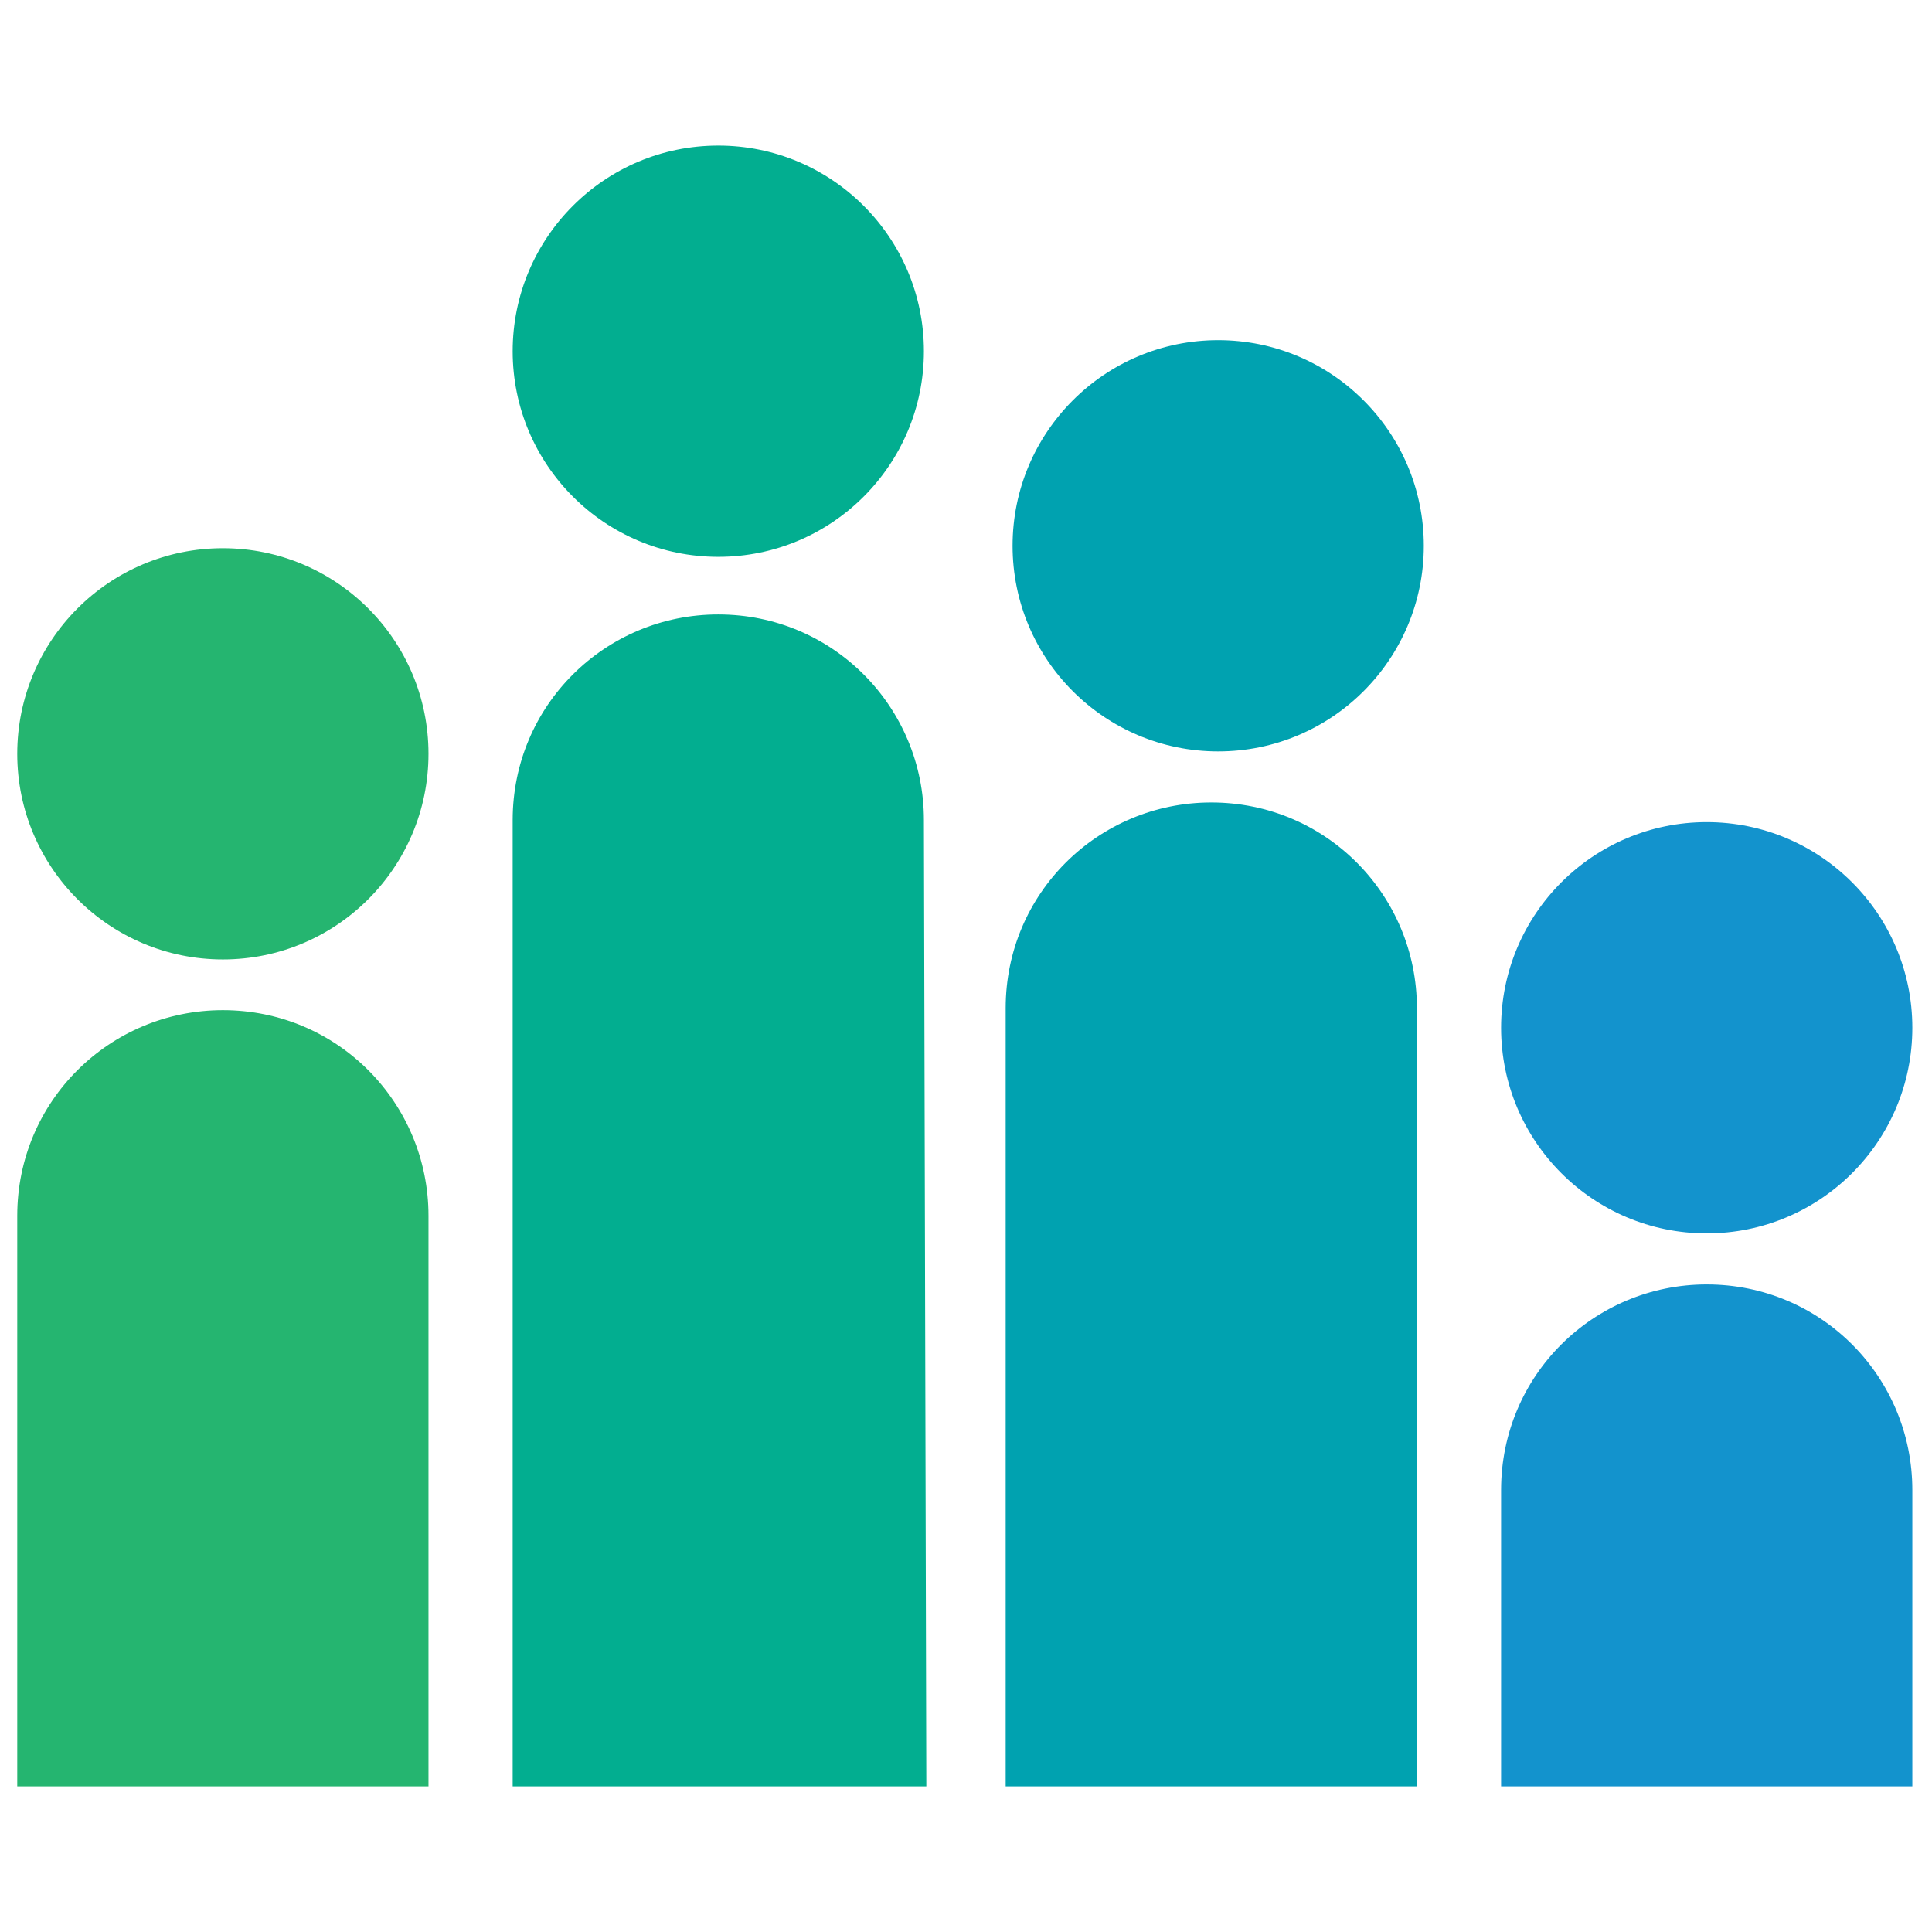 <?xml version="1.0" encoding="utf-8"?>
<!-- Generator: Adobe Illustrator 28.3.0, SVG Export Plug-In . SVG Version: 6.00 Build 0)  -->
<svg version="1.1" id="Layer_1" xmlns="http://www.w3.org/2000/svg" xmlns:xlink="http://www.w3.org/1999/xlink" x="0px" y="0px"
	 width="560px" height="560px" viewBox="0 0 560 560" style="enable-background:new 0 0 560 560;" xml:space="preserve">
<style type="text/css">
	.st0{fill:#25B570;}
	.st1{fill:#02AE90;}
	.st2{fill:#00A2B0;}
	.st3{fill:#1393CD;}
</style>
<g>
	<path class="st0" d="M124.9,517.8H5V352.4c0-33.3,26.9-59.6,59.6-59.6l0,0c33.3,0,59.6,26.9,59.6,59.6v165.4H124.9z"/>
	<path class="st1" d="M268.5,517.8H148.6V237.7c0-33.3,26.9-59.6,59.6-59.6l0,0c33.3,0,59.6,26.9,59.6,59.6L268.5,517.8z"/>
	<path class="st2" d="M411.4,517.8H291.5V292.2c0-33.3,26.9-59.6,59.6-59.6l0,0c33.3,0,59.6,26.9,59.6,59.6v225.6H411.4z"/>
	<path class="st3" d="M555,517.8H435.1v-85.9c0-33.3,26.9-59.6,59.6-59.6l0,0c33.3,0,59.6,26.9,59.6,59.6v85.9H555z"/>
	<circle class="st0" cx="64.6" cy="218.5" r="59.6"/>
	<circle class="st1" cx="208.2" cy="101.8" r="59.6"/>
	<circle class="st2" cx="353.1" cy="158.2" r="59.6"/>
	<circle class="st3" cx="494.7" cy="297.9" r="59.6"/>
</g>
</svg>
